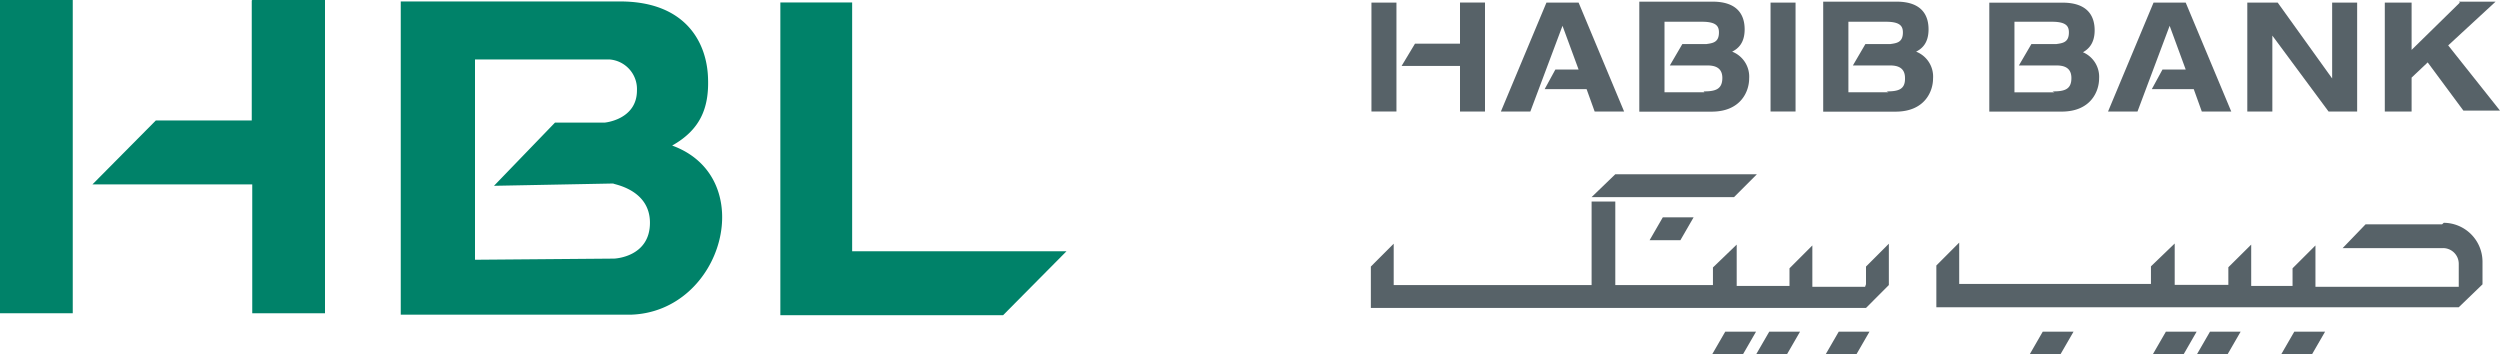 <svg id="Layer_1" data-name="Layer 1" xmlns="http://www.w3.org/2000/svg" 
viewBox="0 0 500 70.9"><defs><style>.cls-1{fill:#008269;}.cls-2{fill:#576268;}</style></defs>
<rect class="cls-1" width="14.55" height="62.65"/>
<polygon class="cls-1" 
points="50.35 0.1 50.35 24.09 31.17 24.09 18.49 36.88 50.45 36.88 50.45 62.65 65 62.65 65 0 50.45 0 50.35 0.1"/>
<path class="cls-1" d="M384.43,493.66c5.61-3.15,7.38-7.48,7.18-13.38-.19-7.27-4.52-15.44-17.6-15.44H330.15v62.65h45.92C394.66,527,402,500.05,384.43,493.66Zm-11.61,22.61L345,516.5V476.44h26.87a5.94,5.94,0,0,1,5.52,6.2c0,5.86-6.44,6.43-6.44,6.43H361L348.8,501.71l23.9-.46c-.57.11,7.29.91,7.29,7.85S372.82,516.27,372.82,516.27Z" transform="translate(-250 -464.55)"/><polygon class="cls-1" points="181.34 50.25 170.43 50.25 170.43 0.49 156.07 0.49 156.07 63.04 156.17 63.04 181.44 63.04 200.62 63.04 213.3 50.25 181.34 50.25"/><path class="cls-2" d="M546.79,465.06H542v8.22H533l-2.68,4.46H542v9.11h5V465.06h-.18Z" transform="translate(-250 -464.55)"/><polygon class="cls-2" points="279.11 0.52 274.29 0.52 274.29 22.3 279.29 22.3 279.29 0.52 278.93 0.52 279.11 0.52"/><rect class="cls-2" x="354.11" y="0.52" width="5" height="21.78"/><polygon class="cls-2" points="324.82 22.3 318.93 22.3 317.32 17.83 308.93 17.83 311.07 13.91 315.72 13.91 312.5 5.16 306.07 22.3 300.18 22.3 309.29 0.52 315.72 0.52 324.82 22.3"/><path class="cls-2" d="M596.43,474.88c1.07-.54,2.5-1.6,2.5-4.46,0-2.5-1.07-5.54-6.43-5.54H577.86v22h14.46c5.89,0,7.51-4.11,7.51-6.61A5.37,5.37,0,0,0,596.43,474.88Zm-5.72,7.95.19.17h-8V468.9h7.5c2.86,0,3.39.89,3.39,2.14,0,2-1.25,2.14-2.5,2.32h-4.82l-2.5,4.28h7.5c1.43,0,3,.37,3,2.51C594.46,482.47,593,482.83,590.71,482.83Z" transform="translate(-250 -464.55)"/><path class="cls-2" d="M633.22,474.88c1.07-.54,2.49-1.6,2.49-4.46,0-2.5-1.06-5.54-6.42-5.54H614.64v22h14.47c5.89,0,7.5-4.11,7.5-6.61A5.36,5.36,0,0,0,633.22,474.88Zm-5.9,7.95.36.17h-8V468.9h7.51c2.85,0,3.39.89,3.39,2.14,0,2-1.25,2.14-2.5,2.32h-5l-2.5,4.28H628c1.43,0,3,.37,3,2.51C631.07,482.47,629.64,482.83,627.32,482.83Z" transform="translate(-250 -464.55)"/>
<path class="cls-2" d="M666.59,475c1-.57,2.34-1.66,2.34-4.39,0-2.49-1.07-5.53-6.43-5.53H647.86v21.79h14.46c5.89,0,7.5-4.11,7.5-6.61A5.34,5.34,0,0,0,666.59,475Zm-6.05,7.85.35.17h-8V468.9h7.5c2.86,0,3.39.89,3.39,2.14,0,2-1.25,2.14-2.5,2.32h-5l-2.5,4.28h7.5c1.43,0,3,.37,3,2.51C664.29,482.47,662.86,482.83,660.54,482.83Z" transform="translate(-250 -464.55)"/>
<polygon class="cls-2" points="466.43 0.52 471.43 0.52 471.43 22.3 465.71 22.3 454.47 7.12 454.47 7.12 454.47 22.3 449.46 22.3 449.46 0.52 455.54 0.52 466.43 15.69 466.43 15.69 466.43 0.52"/>
<polygon class="cls-2" points="491.79 0.34 499.11 0.34 489.64 9.08 500 22.12 492.68 22.12 485.54 12.48 482.32 15.52 482.32 22.3 476.96 22.3 476.96 0.52 482.32 0.52 482.32 9.98 491.97 0.52 491.79 0.34"/>
<polygon class="cls-2" points="446.25 22.3 440.36 22.3 438.75 17.83 430.36 17.83 432.5 13.9 437.14 13.9 433.93 5.16 427.5 22.3 421.61 22.3 430.71 0.52 437.14 0.52 446.25 22.3"/>
<path class="cls-2" d="M586.08,512.59l2.64-4.57h-6.16l-2.64,4.57Z" transform="translate(-250 -464.55)"/>
<path class="cls-2" d="M598.57,535.45l2.64-4.57h-6.16l-2.64,4.57Z" transform="translate(-250 -464.55)"/>
<path class="cls-2" d="M607.37,535.45l2.64-4.57h-6.16l-2.64,4.57Z" transform="translate(-250 -464.55)"/>
<path class="cls-2" d="M686.7,535.45l2.63-4.57h-6.15l-2.64,4.57Z" transform="translate(-250 -464.55)"/>
<path class="cls-2" d="M695.49,535.45l2.64-4.57H692l-2.64,4.57Z" transform="translate(-250 -464.55)"/>
<path class="cls-2" d="M712.38,535.45l2.64-4.57h-6.16l-2.64,4.57Z" transform="translate(-250 -464.55)"/>
<path class="cls-2" d="M621.26,535.45l2.64-4.57h-6.15l-2.64,4.57Z" transform="translate(-250 -464.55)"/>
<path class="cls-2" d="M662.07,535.45l2.64-4.57h-6.16l-2.63,4.57Z" 
transform="translate(-250 -464.55)"/>
<polygon class="cls-2" points="351.38 34.85 323.06 34.85 318.32 39.42 346.81 39.42 351.38 34.85"/>
<polygon class="cls-2" points="373.02 57.36 362.47 57.36 362.47 49.09 357.9 53.66 357.9 57.19 347.34 57.19 347.34 48.92 342.59 53.49 342.59 57.01 323.06 57.01 323.06 40.3 318.32 40.3 318.32 57.01 278.74 57.01 278.74 48.74 274.17 53.31 274.17 61.59 373.2 61.59 377.77 57.01 377.77 48.74 373.2 53.31 373.2 56.84 373.02 57.36"/>
<path class="cls-2" d="M738.41,509.42h-15.3l-4.58,4.75h20.06a3.14,3.14,0,0,1,3.16,3.16v4.58H713.09v-8.27l-4.58,4.57v3.52h-8.27v-8.26L695.67,518v3.52H684.94v-8.27l-4.75,4.57v3.52H641.84v-8.27l-4.57,4.58V526H741.75l4.75-4.58v-4.57a7.8,7.8,0,0,0-7.74-7.74Z" 
transform="translate(-250 -464.55)"/></svg>